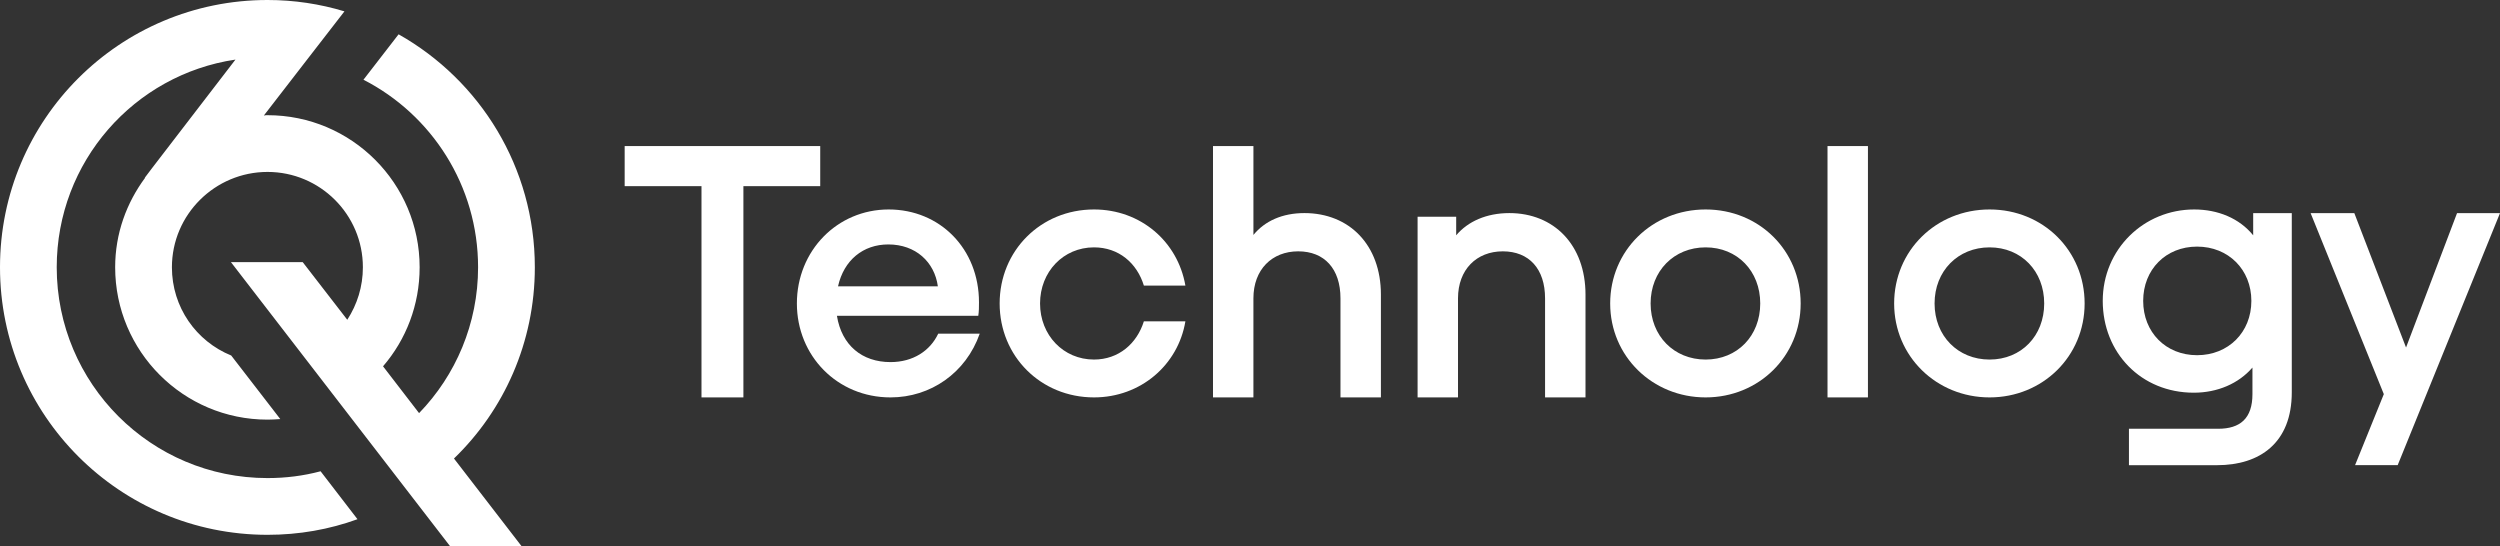 <?xml version="1.0" encoding="UTF-8"?>
<svg id="Layer_2" data-name="Layer 2" xmlns="http://www.w3.org/2000/svg" viewBox="0 0 1554.08 339.7">
  <rect x="0" y="0" width="1554.08" height="339.7" fill="#333333" stroke="none"/>
  <defs>
    <style>
      .cls-1 {
        fill: #fff;
      }
    </style>
  </defs>
  <g id="Layer_1-2" data-name="Layer 1">
    <g>
      <path class="cls-1" d="M282.2,285.02l42.16,54.68h-44.45l-136.34-176.73h44.62l27.69,35.81c6.17-9.53,9.7-20.64,9.7-32.63,0-32.81-26.64-59.27-59.27-59.27s-59.44,26.46-59.44,59.27c0,24.87,15.16,46.04,36.86,54.85l30.51,39.51c-2.65.18-5.29.35-7.94.35-52.38,0-94.71-42.51-94.71-94.71,0-20.99,7.06-40.04,18.69-55.74l-.35.18,4.94-6.53,51.5-67.02c-62.96,9.35-111.11,63.5-111.11,129.11,0,72.32,58.55,131.04,131.04,131.04,11.47,0,22.4-1.41,32.99-4.23l22.93,29.8c-17.46,6.35-36.33,9.7-55.91,9.7C74.43,332.47,0,258.04,0,166.14S74.43,0,166.32,0c16.58,0,32.63,2.47,47.8,7.06l-23.63,30.51-26.46,34.22h.18c.71-.18,1.41-.18,2.11-.18,52.21,0,94.54,42.33,94.54,94.54,0,23.46-8.46,44.98-22.75,61.56l22.4,29.1c22.75-23.46,36.68-55.56,36.68-90.66,0-50.8-28.92-94.89-71.25-116.59l21.69-28.04.18-.18c50.62,28.58,84.66,82.72,84.66,144.81,0,46.74-19.22,88.89-50.27,118.88"/>
      <g>
        <polygon class="cls-1" points="436.07 247.04 436.07 115.72 388.31 115.72 388.31 90.8 509.88 90.8 509.88 115.72 462.12 115.72 462.12 247.04 436.07 247.04"/>
        <path class="cls-1" d="M495.37,188.64c0-32.84,25.14-58.43,57.05-58.43s56.15,24.45,56.15,57.75c0,2.71,0,5.64-.44,8.36h-87.87c2.95,18.35,15.63,28.77,33.3,28.77,14.03,0,24.67-7.03,29.66-17.67h25.81c-8.6,24.45-30.56,39.62-55.47,39.62-33.05,0-58.19-25.81-58.19-58.4M520.94,178h62.06c-2.06-15.17-13.81-26.05-30.8-26.05-15.63,0-27.63,9.74-31.26,26.05"/>
        <path class="cls-1" d="M621.41,188.64c0-32.83,25.57-58.43,58.65-58.43,28.99,0,52.07,19.92,56.82,47.33h-25.81c-4.31-14.03-15.63-23.77-31.02-23.77-19.02,0-33.52,15.17-33.52,34.87s14.5,34.87,33.52,34.87c15.39,0,26.71-9.96,31.02-23.77h25.81c-4.53,27.16-27.84,47.3-56.82,47.3-33.08,0-58.65-25.57-58.65-58.4"/>
        <path class="cls-1" d="M754.04,247.04V90.8h25.13v55.25c7.01-8.6,17.88-13.59,31.7-13.59,27.84,0,47.55,19.7,47.55,50.72v63.86h-25.14v-61.6c0-18.32-9.96-29.2-26.27-29.2s-27.85,11.32-27.85,29.2v61.6h-25.13Z"/>
        <path class="cls-1" d="M881.22,247.04v-112.3h23.99v11.53c7.24-8.6,18.81-13.81,33.06-13.81,27.62,0,47.33,19.7,47.33,50.72v63.86h-25.14v-61.6c0-18.32-9.96-29.2-26.27-29.2s-27.85,11.32-27.85,29.2v61.6h-25.13Z"/>
        <path class="cls-1" d="M1000.94,188.64c0-32.83,26.03-58.43,59.33-58.43s59.08,25.6,59.08,58.43-26.02,58.4-59.08,58.4-59.33-25.57-59.33-58.4M1094.22,188.64c0-20.16-14.27-34.87-33.95-34.87s-34.2,14.71-34.2,34.87,14.5,34.87,34.2,34.87,33.95-14.73,33.95-34.87"/>
        <rect class="cls-1" x="1136.04" y="90.8" width="25.13" height="156.24"/>
        <path class="cls-1" d="M1177.46,188.64c0-32.83,26.03-58.43,59.33-58.43s59.08,25.6,59.08,58.43-26.02,58.4-59.08,58.4-59.33-25.57-59.33-58.4M1270.74,188.64c0-20.16-14.27-34.87-33.95-34.87s-34.2,14.71-34.2,34.87,14.5,34.87,34.2,34.87,33.95-14.73,33.95-34.87"/>
        <path class="cls-1" d="M1323.42,289.16v-22.63h55.47c13.6,0,21.3-6.35,21.3-21.52v-16.53c-8.6,9.96-21.73,15.63-36.47,15.63-32.81,0-56.59-24.91-56.59-57.07s25.57-56.83,56.83-56.83c14.71,0,28.06,5.43,36.69,16.07v-13.79h23.99v111.41c0,31.46-19.92,45.27-46.43,45.27h-54.79ZM1399.52,187.04c0-19.46-14.27-33.74-33.74-33.74s-33.51,14.27-33.51,33.74,14.03,33.76,33.51,33.76,33.74-14.27,33.74-33.76"/>
        <polygon class="cls-1" points="1463.98 289.16 1481.86 245.01 1436.35 132.48 1463.52 132.48 1495.67 216.02 1527.38 132.48 1554.08 132.48 1490.47 289.16 1463.98 289.16"/>
      </g>
    </g>
  </g>
</svg>